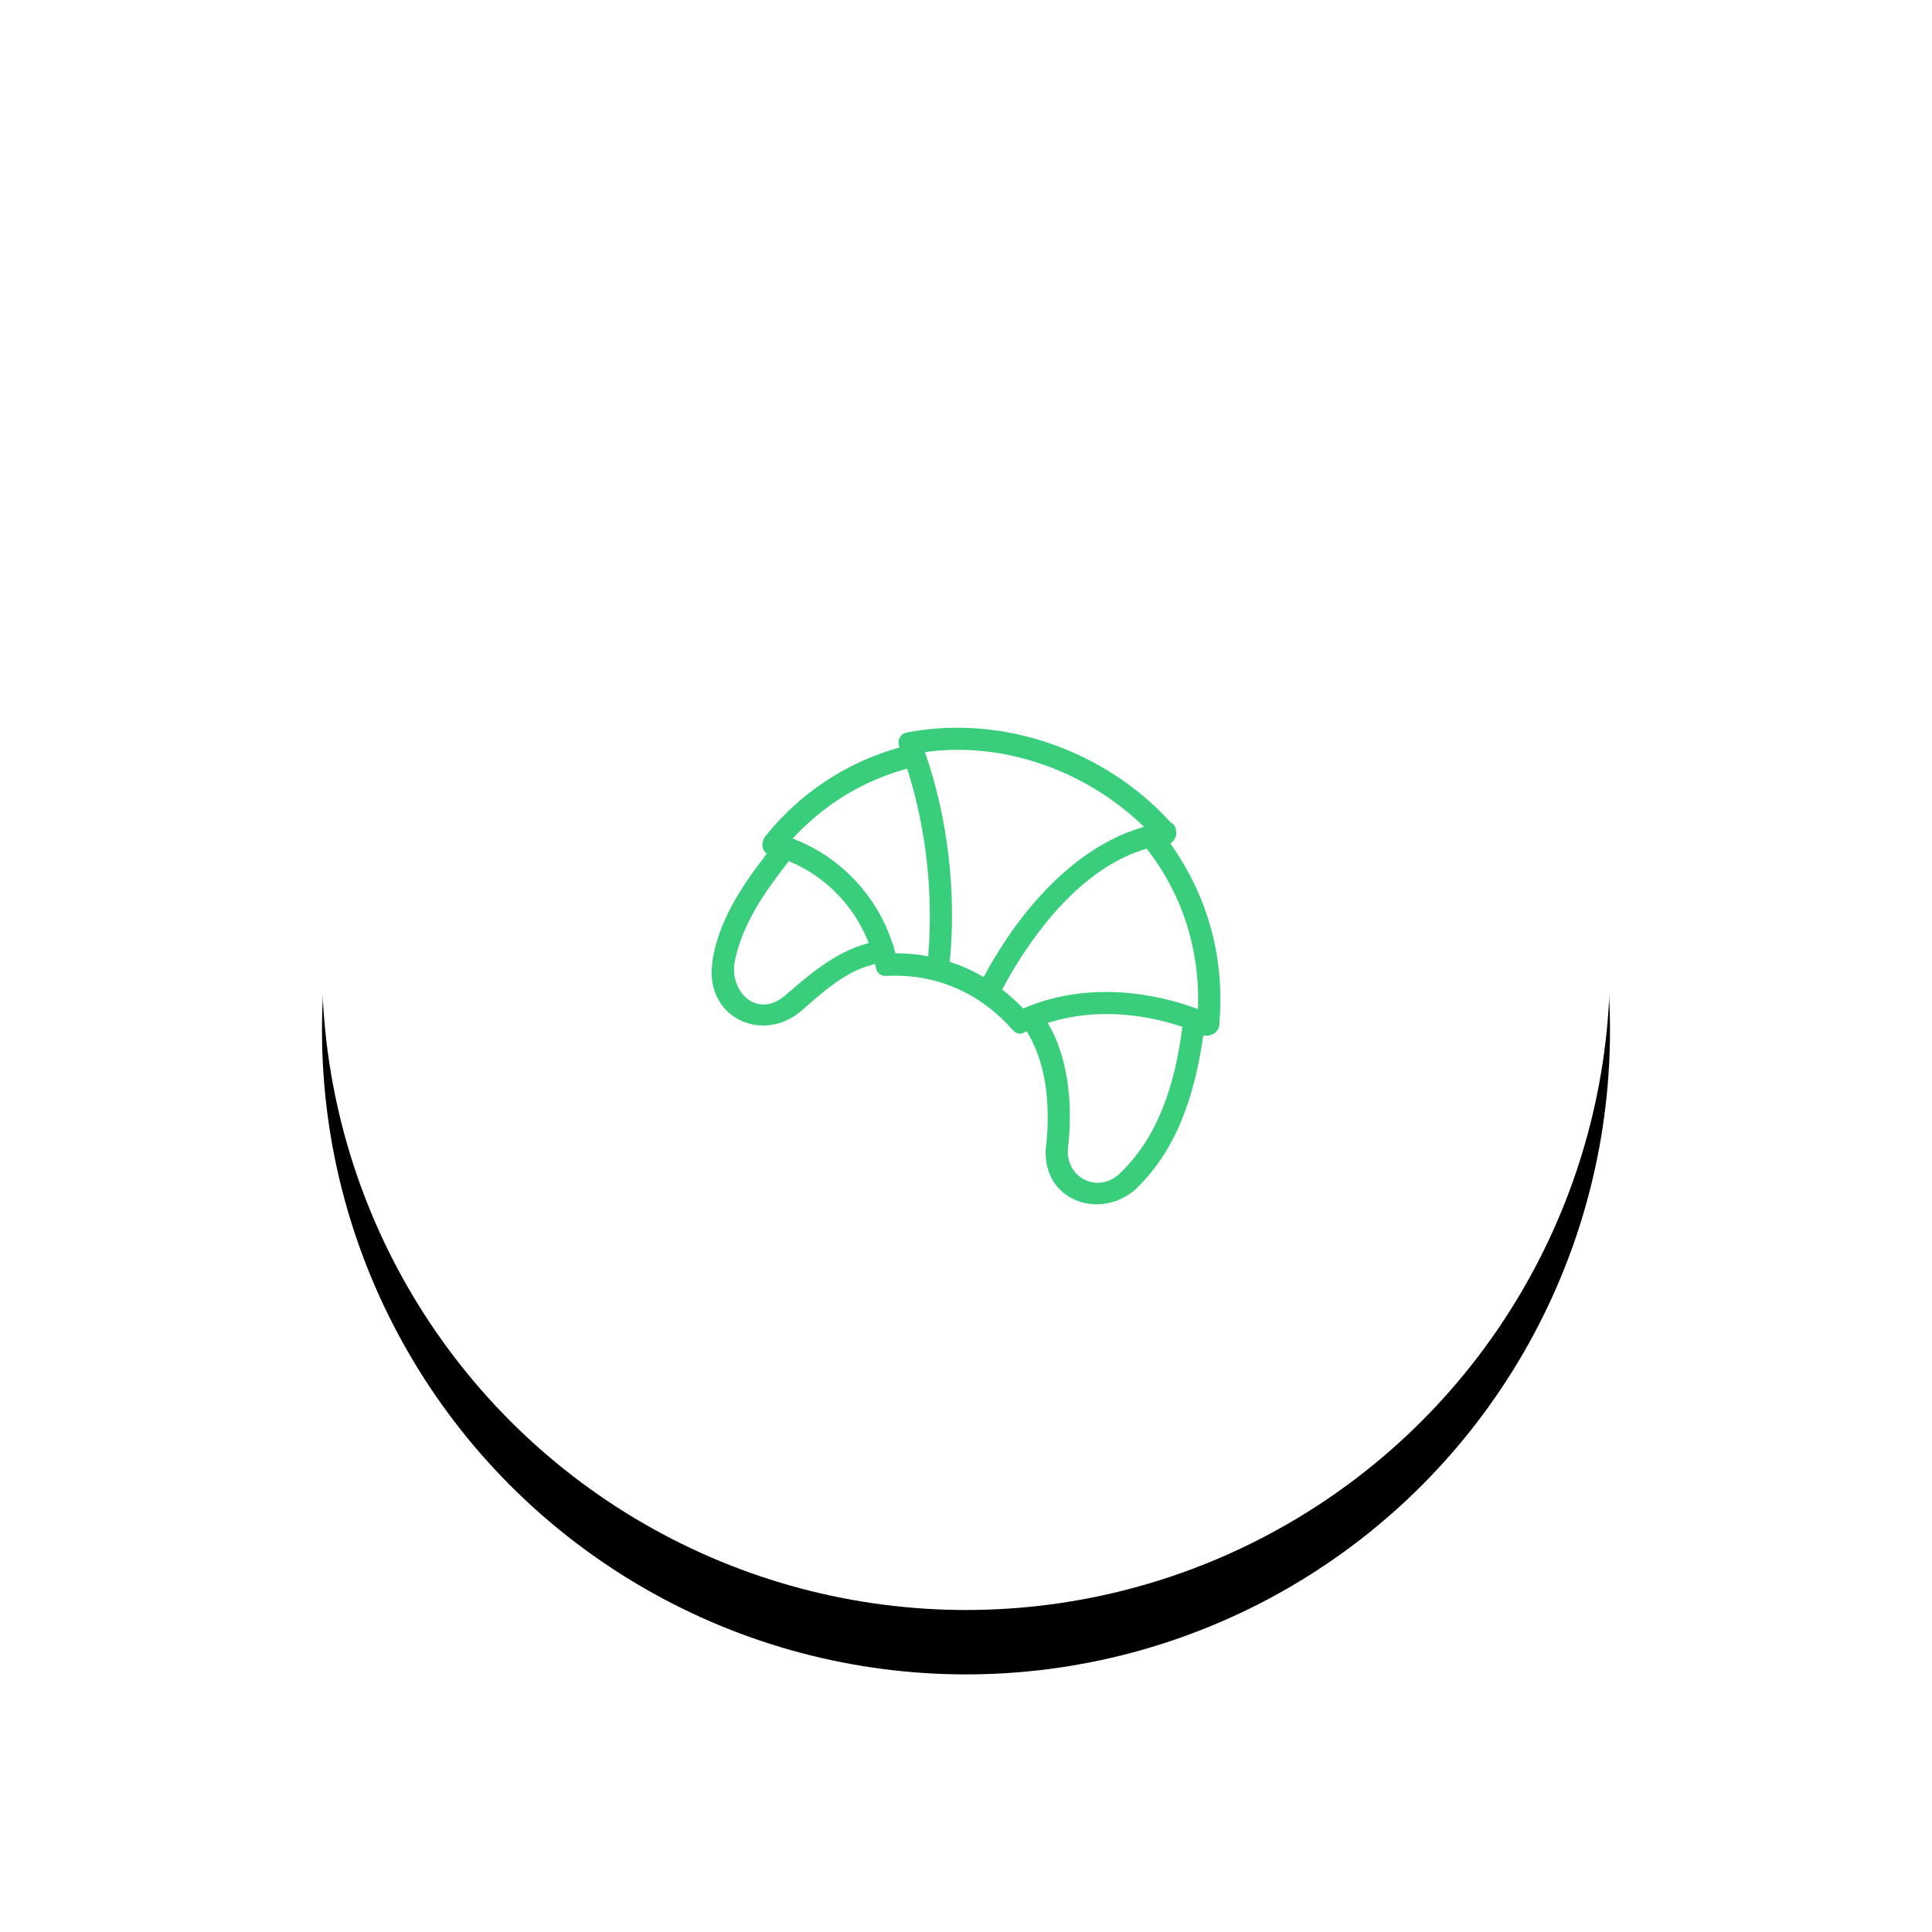 <?xml version="1.0" encoding="UTF-8"?>
<svg width="120px" height="120px" viewBox="0 0 120 120" version="1.1" xmlns="http://www.w3.org/2000/svg" xmlns:xlink="http://www.w3.org/1999/xlink">
    <!-- Generator: Sketch 46.2 (44496) - http://www.bohemiancoding.com/sketch -->
    <title>icons/breakfast-diner</title>
    <desc>Created with Sketch.</desc>
    <defs>
        <circle id="path-1" cx="40" cy="40" r="40"></circle>
        <filter x="-13.8%" y="-8.8%" width="127.5%" height="127.5%" filterUnits="objectBoundingBox" id="filter-2">
            <feOffset dx="0" dy="4" in="SourceAlpha" result="shadowOffsetOuter1"></feOffset>
            <feGaussianBlur stdDeviation="3" in="shadowOffsetOuter1" result="shadowBlurOuter1"></feGaussianBlur>
            <feColorMatrix values="0 0 0 0 0   0 0 0 0 0   0 0 0 0 0  0 0 0 0.2 0" type="matrix" in="shadowBlurOuter1"></feColorMatrix>
        </filter>
        <rect id="path-3" x="0" y="0" width="48" height="48" rx="24"></rect>
    </defs>
    <g id="Symbols" stroke="none" stroke-width="1" fill="none" fill-rule="evenodd">
        <g id="icons/breakfast-diner">
            <g id="Group-15-Copy-14" transform="translate(20, 20)">
                <g id="Oval-3">
                    <use fill="black" fill-opacity="1" filter="url(#filter-2)" xlink:href="#path-1"></use>
                    <use fill="#FFFFFF" fill-rule="evenodd" xlink:href="#path-1"></use>
                </g>
                <g id="icons/breakfast-diner" transform="translate(16, 16)">
                    <g id="breakfast-diner">
                        <g id="Rectangle-5" opacity="0">
                            <use fill="#D8D8D8" fill-rule="evenodd" xlink:href="#path-3"></use>
                            <rect stroke="#979797" stroke-width="1" x="0.5" y="0.5" width="47" height="47" rx="23.5"></rect>
                        </g>
                        <path d="M36.962,16.427 C37.195,16.199 37.327,15.854 37.238,15.515 C37.205,15.262 37.075,15.042 36.851,14.934 C32.715,10.391 26.278,8.143 20.286,9.301 C20.004,9.355 19.824,9.506 19.728,9.697 C19.62,9.852 19.576,10.052 19.632,10.286 C16.383,11.239 13.55,13.123 11.393,15.797 C11.296,15.917 11.237,16.045 11.206,16.173 C11.109,16.471 11.146,16.809 11.356,17.044 C9.842,19.034 8.456,21.12 8.049,23.658 C8.037,23.73 8.034,23.8 8.037,23.867 C8.035,23.878 8.031,23.888 8.03,23.899 C7.636,27.304 11.224,29.065 13.778,27.038 C13.807,27.017 13.836,26.998 13.863,26.975 C15.16,25.841 16.517,24.57 18.203,24.119 C18.206,24.132 18.21,24.145 18.212,24.158 C18.273,24.473 18.451,24.659 18.669,24.745 C18.689,24.754 18.71,24.762 18.731,24.769 C18.743,24.773 18.756,24.777 18.769,24.78 C18.859,24.806 18.956,24.822 19.068,24.816 C22.086,24.662 24.759,25.841 26.758,28.116 C27.044,28.441 27.4,28.463 27.692,28.319 C28.92,30.411 29.03,33.092 28.745,35.461 C28.737,35.531 28.741,35.596 28.752,35.659 C28.776,38.726 32.16,39.929 34.42,38.217 C34.474,38.184 34.526,38.147 34.572,38.105 C37.283,35.577 38.371,32.094 38.911,28.522 C38.929,28.523 38.946,28.526 38.964,28.526 C38.999,28.526 39.031,28.521 39.065,28.518 C39.087,28.516 39.109,28.515 39.131,28.511 C39.154,28.507 39.175,28.501 39.197,28.495 C39.497,28.425 39.773,28.222 39.882,27.885 C39.938,27.748 39.959,27.603 39.941,27.463 C40.269,23.463 39.213,19.659 36.962,16.427 Z M12.629,25.688 C12.621,25.694 12.613,25.698 12.605,25.704 C11.059,26.993 9.618,25.51 9.804,23.899 C10.251,21.525 11.611,19.602 13.057,17.731 C15.149,18.63 16.814,20.342 17.69,22.441 C15.741,23.014 14.2,24.315 12.629,25.688 Z M21.47,23.161 C20.913,23.068 20.344,23.016 19.767,23.01 C19.753,22.957 19.737,22.904 19.722,22.851 C19.707,22.738 19.675,22.63 19.623,22.535 C18.682,19.605 16.421,17.165 13.582,16.005 C15.424,14.085 17.648,12.729 20.212,11.985 C21.333,15.562 21.748,19.44 21.47,23.161 Z M25.018,24.411 C24.44,24.086 23.834,23.816 23.208,23.602 C23.587,19.391 23.089,14.902 21.718,10.88 C26.381,10.308 31.218,12.048 34.671,15.264 C30.448,16.605 27.126,20.54 25.018,24.411 Z M33.335,36.818 C33.328,36.823 33.321,36.827 33.314,36.833 C32.11,37.836 30.469,36.977 30.527,35.461 C30.528,35.447 30.524,35.434 30.524,35.42 C30.824,32.877 30.646,29.941 29.372,27.654 C31.893,26.898 34.736,27.102 37.223,27.918 C36.77,31.219 35.824,34.486 33.335,36.818 Z M27.601,26.404 C27.253,26.045 26.884,25.715 26.5,25.41 C28.355,21.972 31.364,18.099 35.15,16.942 C37.26,19.688 38.279,22.956 38.219,26.392 C34.825,25.189 30.954,24.985 27.601,26.404 Z" id="Shape" stroke="#FFFFFF" stroke-width="0.4" fill="#39CE7B"></path>
                    </g>
                </g>
            </g>
        </g>
    </g>
</svg>